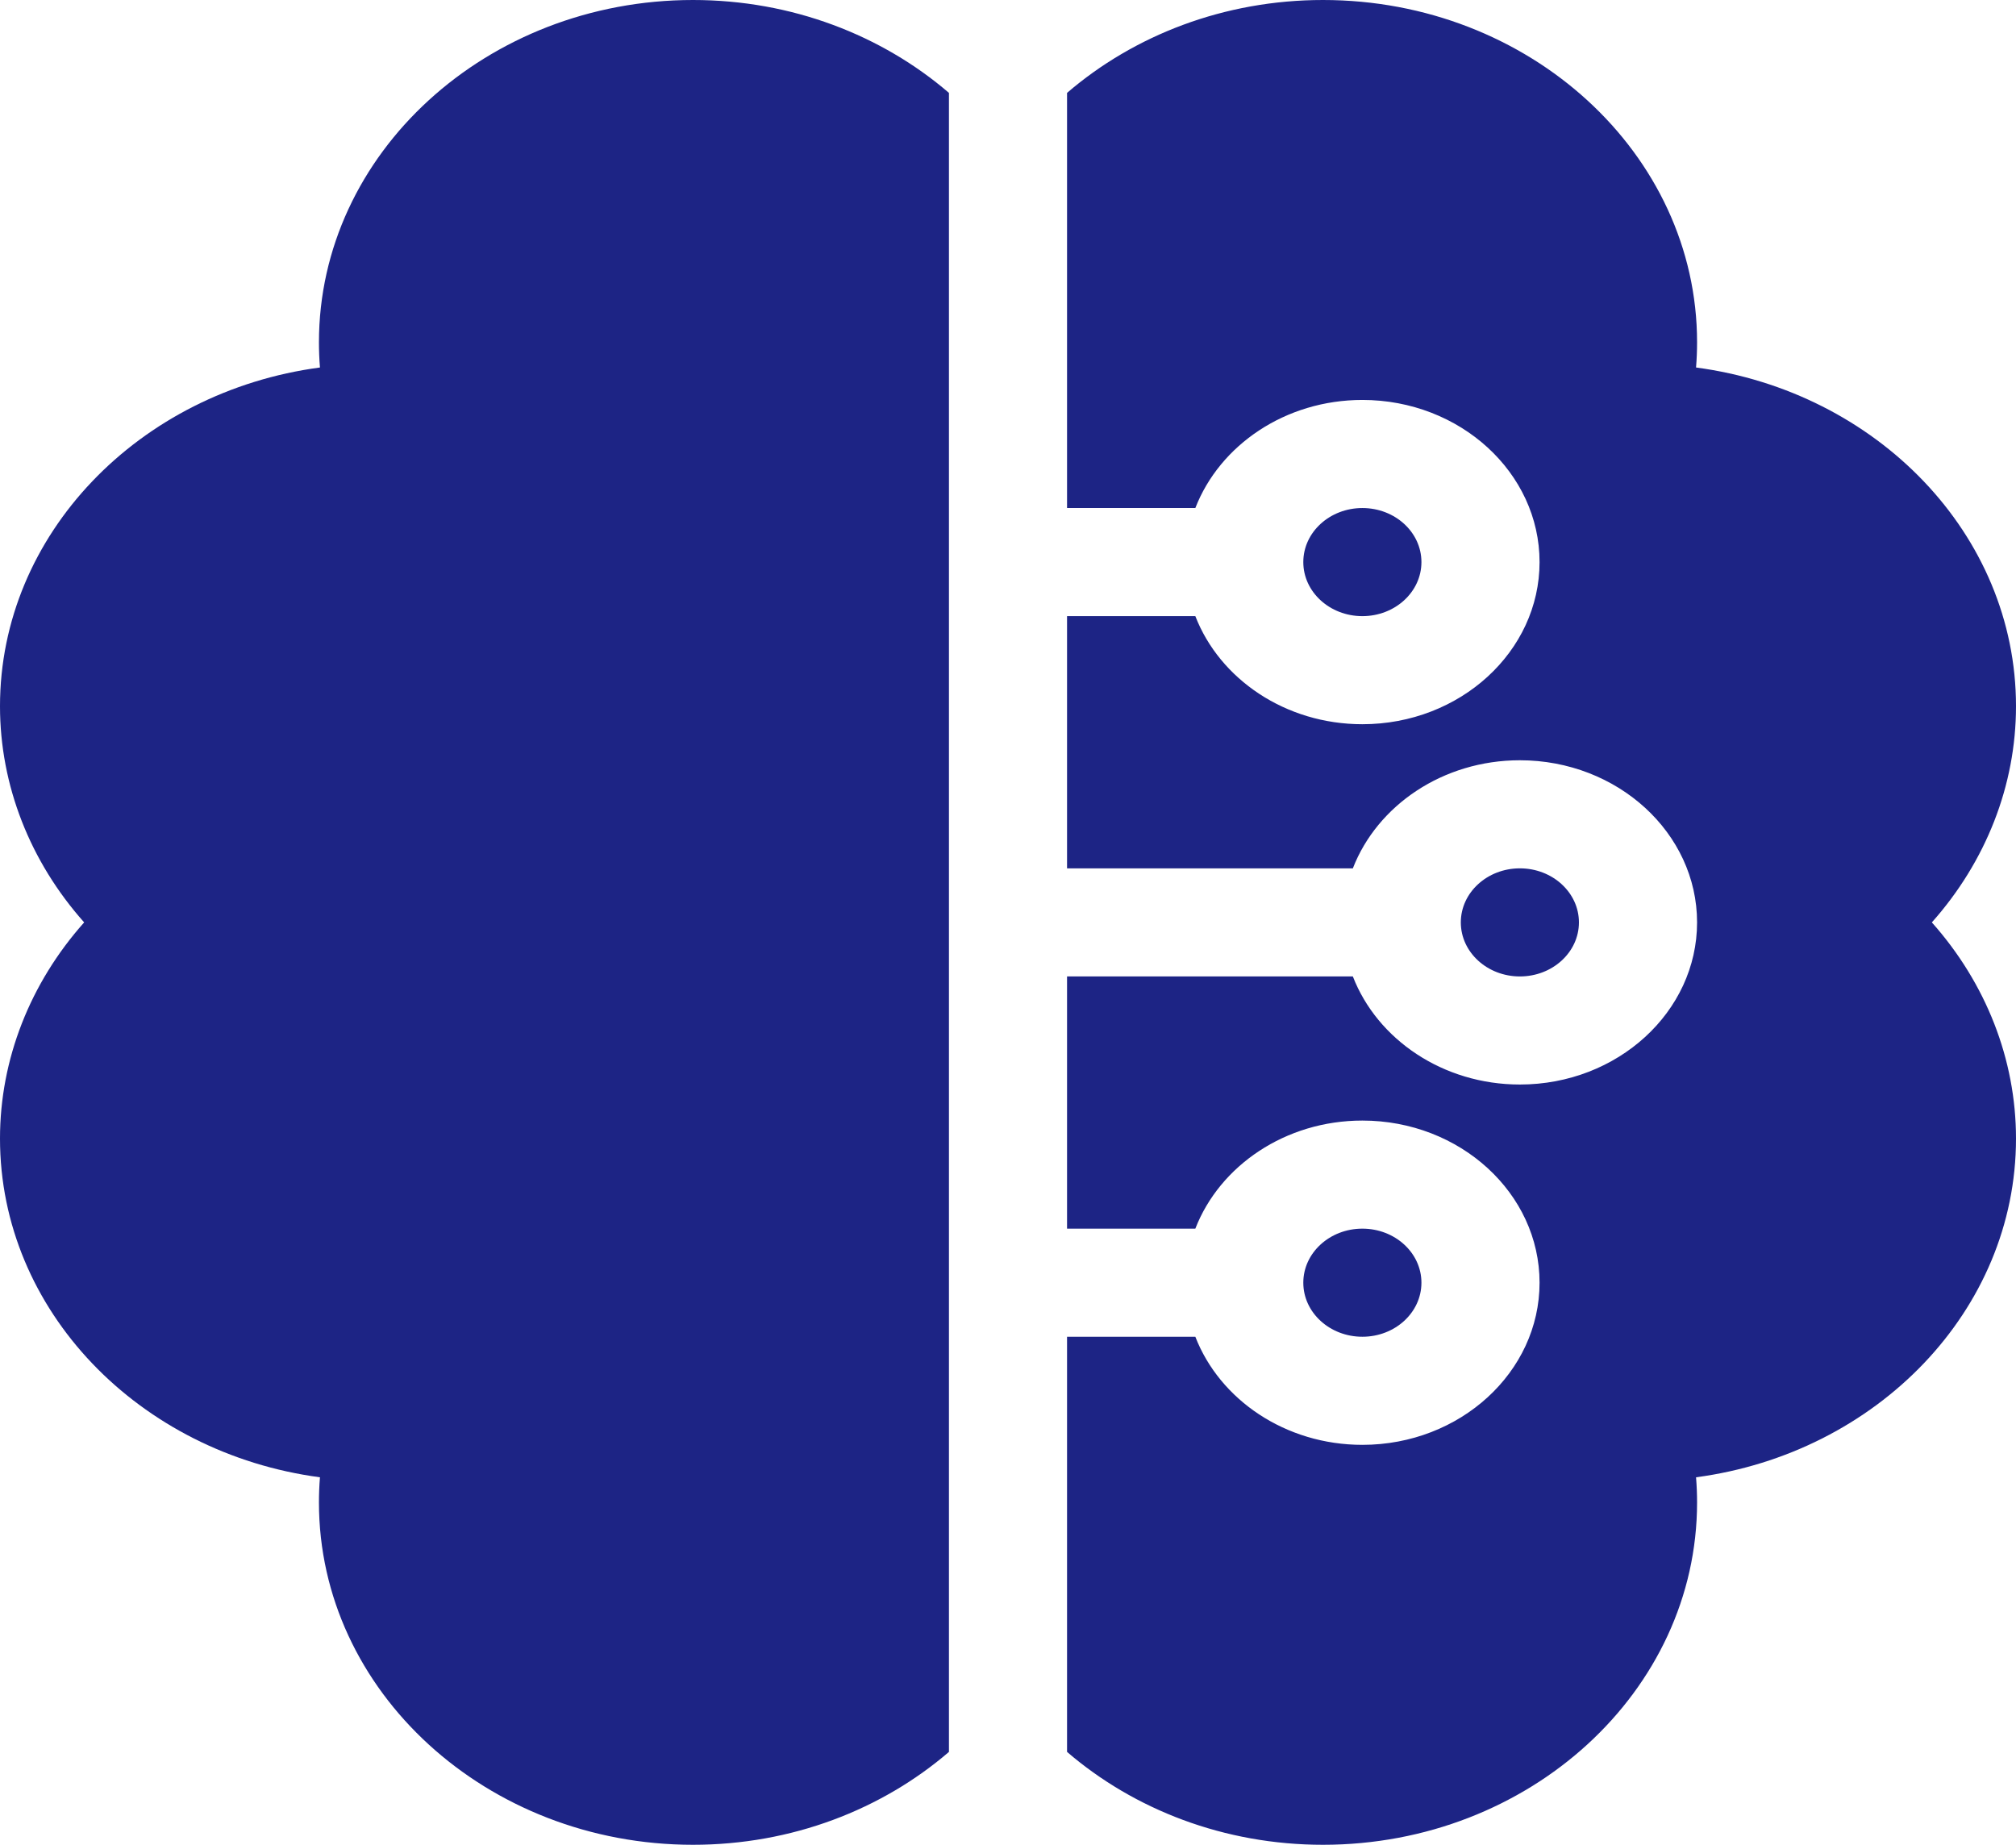<svg width="106" height="97" viewBox="0 0 106 97" fill="none" xmlns="http://www.w3.org/2000/svg">
<g clip-path="url(#clip0_27_6247)">
<path d="M16.77 17.998C16.77 18.44 16.787 18.882 16.823 19.323C7.321 20.587 0 28.092 0 37.133C0 41.3 1.584 45.31 4.425 48.5C1.584 51.69 0 55.7 0 59.867C0 68.908 7.321 76.412 16.823 77.677C16.787 78.118 16.77 78.56 16.77 79.002C16.77 88.926 25.593 97 36.438 97C41.638 97 46.374 95.143 49.895 92.116V4.884C46.374 1.857 41.638 0 36.438 0C25.593 0 16.77 8.074 16.77 17.998Z" fill="#1D2485"/>
<path d="M71.633 32.397C73.348 32.397 74.738 31.124 74.738 29.555C74.738 27.985 73.348 26.713 71.633 26.713C69.918 26.713 68.527 27.985 68.527 29.555C68.527 31.124 69.918 32.397 71.633 32.397Z" fill="#1D2485"/>
<path d="M106 37.133C106 28.092 98.679 20.587 89.177 19.323C89.213 18.882 89.231 18.44 89.231 17.998C89.231 8.074 80.407 0 69.562 0C64.362 0 59.626 1.857 56.105 4.884V26.713H62.85C64.132 23.405 67.584 21.029 71.633 21.029C76.77 21.029 80.949 24.854 80.949 29.555C80.949 34.256 76.77 38.08 71.633 38.08C67.584 38.08 64.132 35.704 62.85 32.397H56.105V45.658H71.132C72.414 42.35 75.866 39.975 79.914 39.975C85.051 39.975 89.231 43.799 89.231 48.5C89.231 53.201 85.051 57.025 79.914 57.025C75.866 57.025 72.414 54.65 71.132 51.342H56.105V64.603H62.85C64.132 61.296 67.584 58.92 71.633 58.92C76.77 58.92 80.949 62.744 80.949 67.445C80.949 72.146 76.77 75.971 71.633 75.971C67.584 75.971 64.132 73.595 62.85 70.287H56.105V92.116C59.626 95.143 64.362 97 69.562 97C80.407 97 89.231 88.926 89.231 79.002C89.231 78.56 89.213 78.118 89.177 77.677C98.679 76.412 106 68.908 106 59.867C106 55.7 104.416 51.69 101.575 48.5C104.416 45.31 106 41.3 106 37.133Z" fill="#1D2485"/>
<path d="M71.633 70.287C73.348 70.287 74.738 69.015 74.738 67.445C74.738 65.876 73.348 64.603 71.633 64.603C69.918 64.603 68.527 65.876 68.527 67.445C68.527 69.015 69.918 70.287 71.633 70.287Z" fill="#1D2485"/>
<path d="M79.914 51.342C81.629 51.342 83.019 50.069 83.019 48.5C83.019 46.931 81.629 45.658 79.914 45.658C78.199 45.658 76.809 46.931 76.809 48.5C76.809 50.069 78.199 51.342 79.914 51.342Z" fill="#1D2485"/>
</g>
<defs>
<clipPath id="clip0_27_6247">
<rect width="106" height="97" fill="white"/>
</clipPath>
</defs>
</svg>
